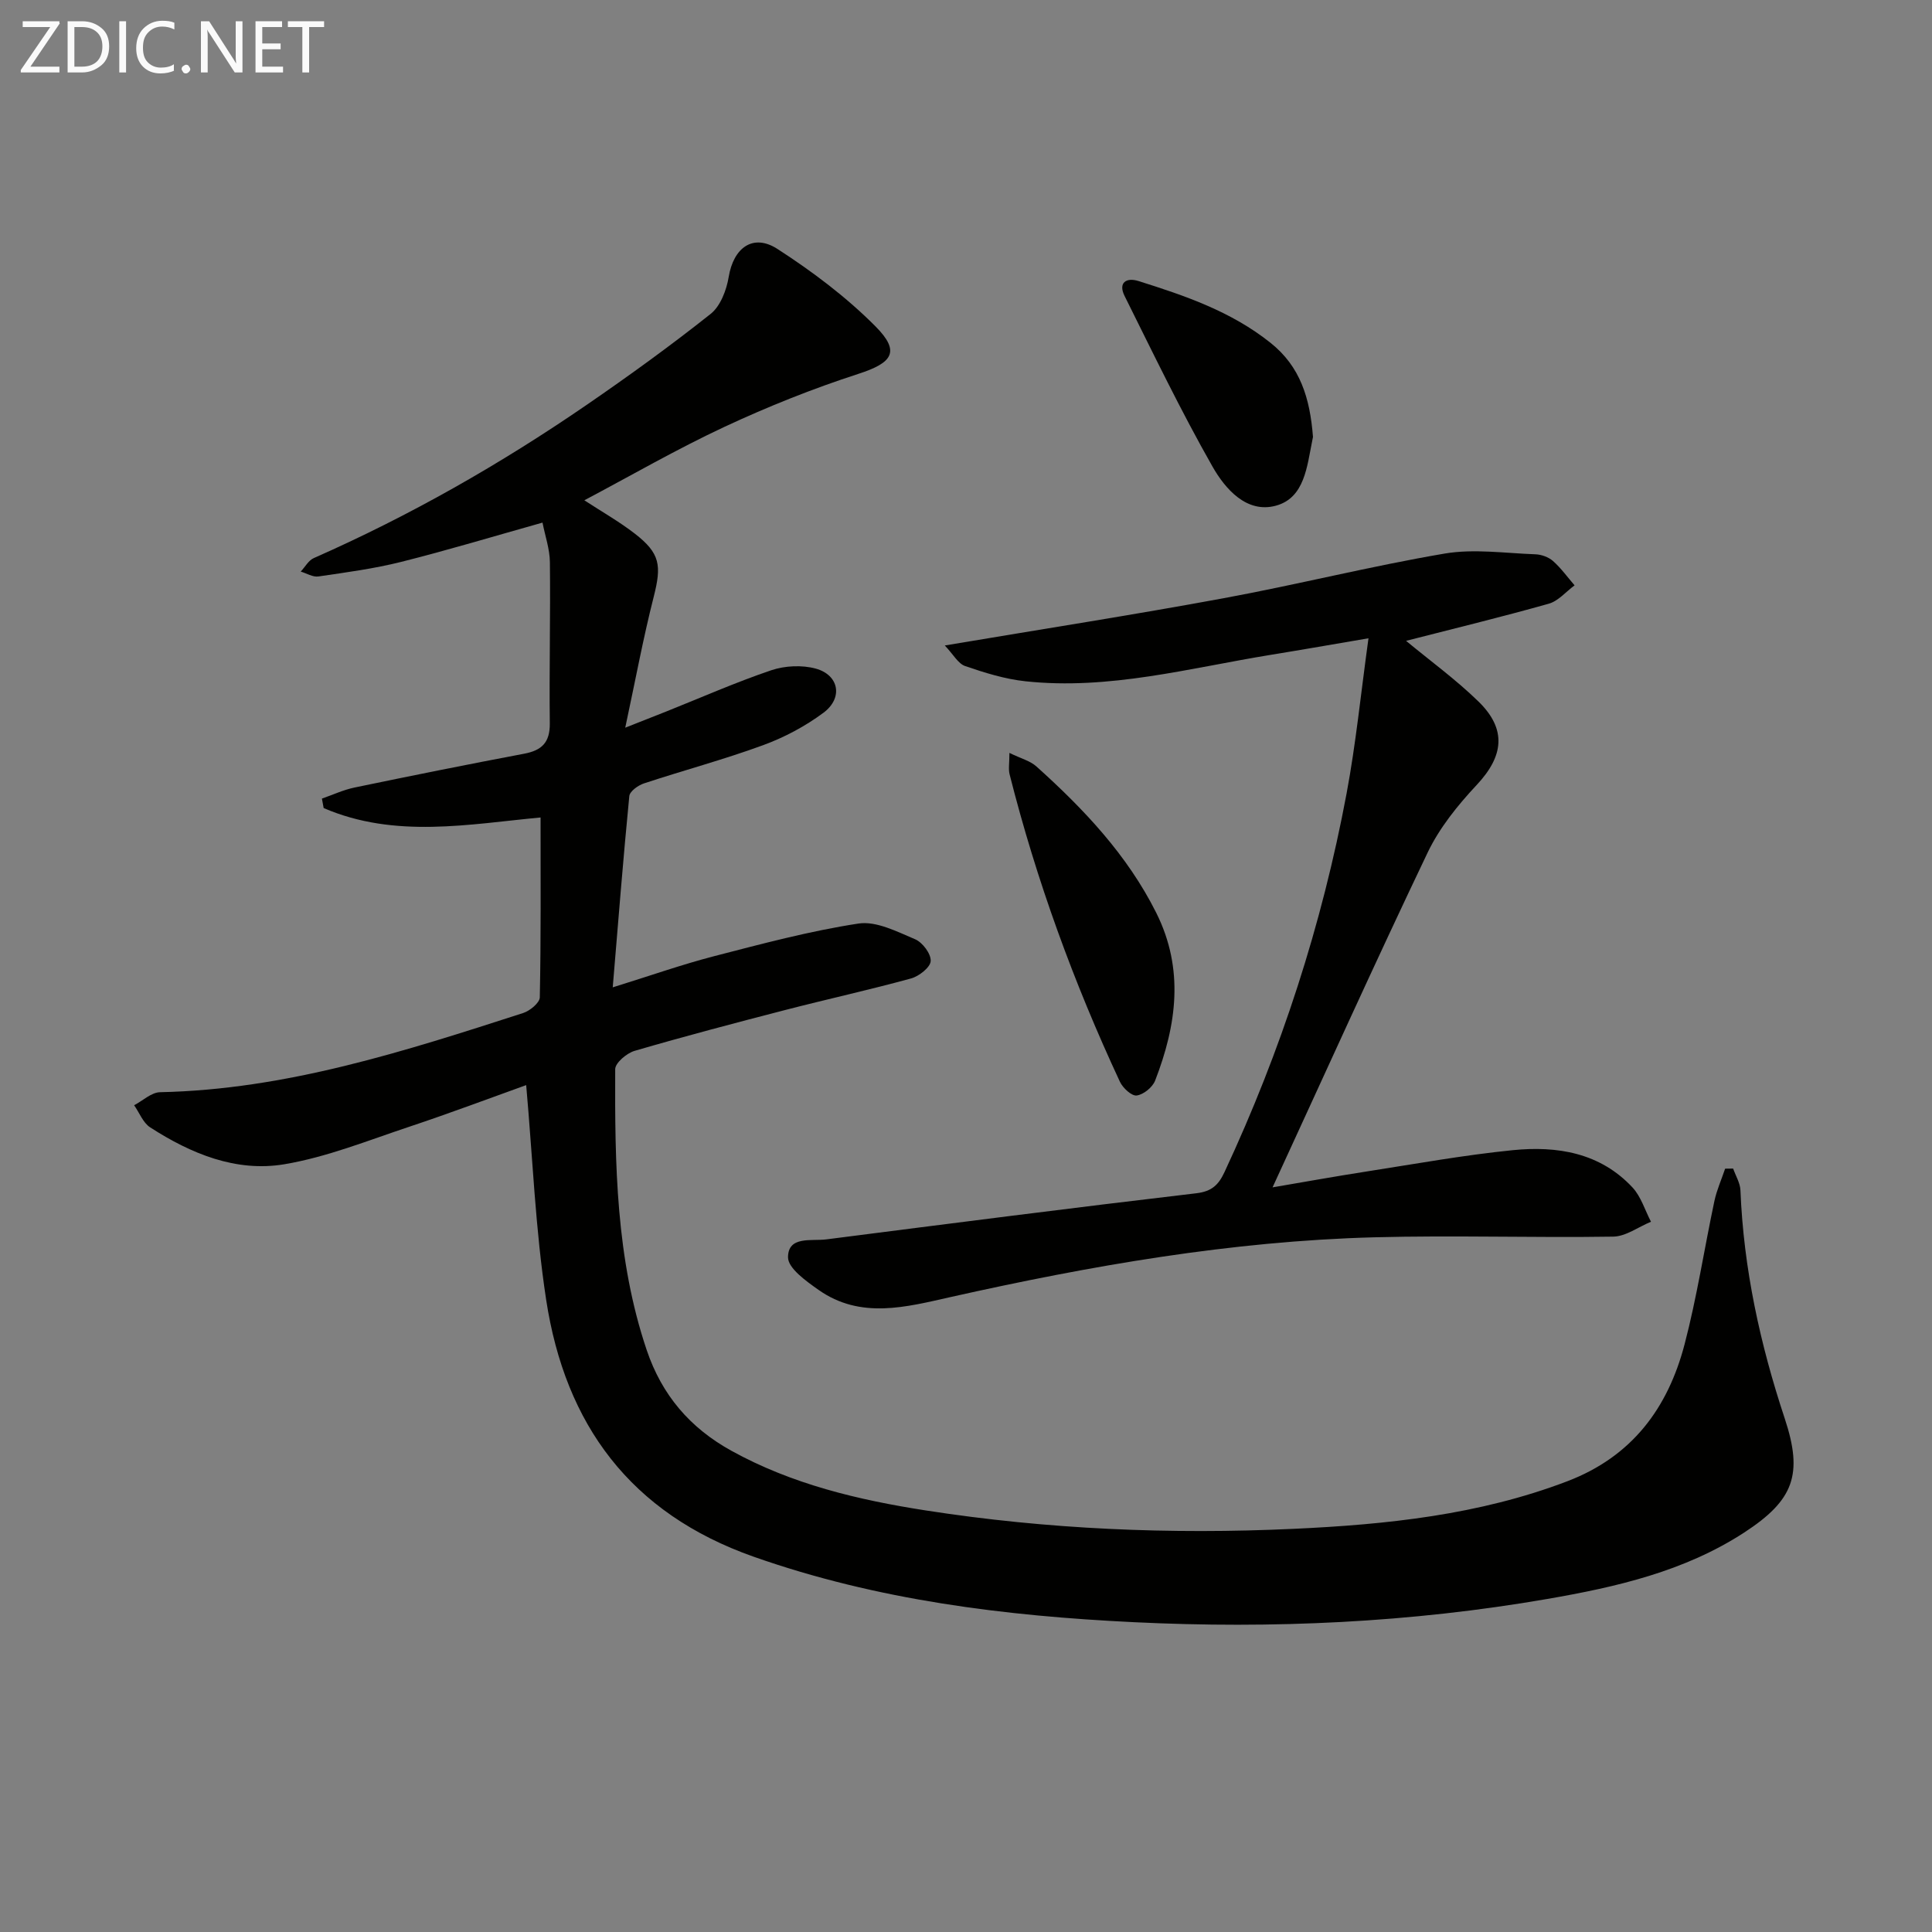 <svg enable-background="new 0 0 400 400" viewBox="0 0 400 400" xmlns="http://www.w3.org/2000/svg"><rect x="0" y="0" width="400" height="400" fill="#808080" stroke="none"/><path d="m108.94 224.66c-7.56 2.71-15.74 5.8-24.03 8.56-8.62 2.86-17.18 6.34-26.06 7.83-10 1.67-19.33-2.2-27.76-7.64-1.48-.96-2.23-3.03-3.32-4.58 1.79-.94 3.56-2.66 5.37-2.7 26.14-.55 50.65-8.48 75.16-16.39 1.41-.45 3.44-2.12 3.46-3.25.25-12.27.16-24.55.16-37.24-14.65 1.36-30.11 4.44-44.91-1.95-.12-.65-.24-1.31-.36-1.96 2.25-.78 4.44-1.81 6.75-2.29 11.68-2.43 23.38-4.78 35.11-7 3.67-.69 5.36-2.33 5.32-6.27-.13-11.13.15-22.26.02-33.39-.03-2.72-.99-5.43-1.53-8.19-10.18 2.86-19.65 5.72-29.25 8.13-5.62 1.41-11.4 2.18-17.15 3.02-1.15.17-2.44-.65-3.66-1.01.9-.95 1.61-2.32 2.72-2.8 19.85-8.75 38.61-19.44 56.46-31.7 8.75-6.01 17.38-12.25 25.69-18.85 2.03-1.61 3.29-4.93 3.74-7.66.99-6.02 5.03-9.07 10.12-5.77 7.21 4.66 14.22 9.93 20.26 16 5.24 5.27 3.53 7.55-3.52 9.84-9.44 3.06-18.73 6.77-27.73 10.97-9.87 4.61-19.33 10.08-29.02 15.21 3.58 2.34 7.2 4.39 10.46 6.91 5.26 4.08 5.55 6.58 3.91 13.05-2.16 8.47-3.75 17.08-5.9 27.12 3.8-1.5 6.13-2.41 8.46-3.34 7.24-2.89 14.39-6.05 21.77-8.55 2.82-.95 6.37-1.12 9.22-.34 4.82 1.33 5.69 6.07 1.61 9.12-3.77 2.81-8.11 5.12-12.54 6.74-8.1 2.97-16.46 5.2-24.66 7.91-1.21.4-2.93 1.64-3.02 2.63-1.26 12.86-2.27 25.74-3.43 39.59 7.74-2.4 14.27-4.71 20.94-6.44 9.91-2.56 19.85-5.23 29.94-6.77 3.69-.56 7.97 1.67 11.72 3.25 1.54.65 3.31 3.01 3.23 4.51-.06 1.3-2.4 3.14-4.04 3.6-8.63 2.37-17.37 4.29-26.04 6.53-10.44 2.7-20.88 5.45-31.23 8.47-1.63.48-4.01 2.49-4.01 3.8-.08 19.61.14 39.21 6.52 58.14 3.15 9.33 8.96 16.11 17.51 20.84 12.57 6.95 26.31 10.2 40.27 12.37 25.22 3.92 50.66 4.99 76.15 3.81 19.27-.89 38.37-2.87 56.67-9.85 13.41-5.12 20.82-15.14 24.28-28.34 2.56-9.77 4.08-19.8 6.18-29.69.49-2.28 1.47-4.46 2.22-6.69.55-.01 1.1-.01 1.66-.02.52 1.5 1.45 2.99 1.51 4.5.65 16.22 4.07 31.87 9.17 47.24 3.84 11.59 1.89 16.92-8.4 23.62-12.39 8.06-26.5 11.28-40.77 13.75-28.31 4.9-56.9 6.2-85.52 4.81-26.74-1.29-53.19-4.55-78.76-13.55-25.56-9-39.03-27.38-42.98-53.18-2.23-14.54-2.79-29.34-4.14-44.47z" fill="#010100"/><path d="m291.11 132.68c4.92 4.08 10.29 7.98 14.99 12.56 5.92 5.77 5.21 11.33-.37 17.28-3.93 4.2-7.72 8.89-10.17 14.03-11.01 23.04-21.51 46.33-32.09 69.28 5.83-.99 12.74-2.24 19.68-3.32 10.01-1.56 19.99-3.37 30.06-4.38 9.17-.92 18.07.52 24.78 7.72 1.77 1.9 2.58 4.71 3.83 7.1-2.61 1.07-5.2 3.04-7.82 3.08-16.49.26-32.99-.3-49.47.14-29.67.79-58.77 5.89-87.67 12.36-9.23 2.07-18.67 4.67-27.4-1.48-2.55-1.8-6.31-4.47-6.31-6.74.01-4.49 4.86-3.31 7.94-3.71 25.53-3.27 51.05-6.55 76.61-9.55 3.23-.38 4.6-1.78 5.81-4.36 11.71-25.09 20.2-51.24 25.29-78.43 1.91-10.22 2.94-20.6 4.53-32.11-7.13 1.21-13.65 2.36-20.19 3.42-16.85 2.74-33.53 7.34-50.84 5.48-4.23-.45-8.43-1.76-12.48-3.15-1.45-.5-2.43-2.39-4.21-4.26 20.15-3.39 38.97-6.32 57.7-9.78 15.31-2.82 30.44-6.64 45.79-9.25 6.08-1.03 12.51-.07 18.77.15 1.25.04 2.73.57 3.66 1.39 1.67 1.48 3 3.34 4.47 5.04-1.77 1.3-3.36 3.24-5.34 3.8-9.91 2.79-19.9 5.22-29.55 7.69z" fill="#010100"/><path d="m208.99 155.88c2.42 1.18 4.3 1.65 5.58 2.8 9.82 8.83 18.83 18.33 24.83 30.33 5.82 11.66 4.21 23.21-.24 34.71-.54 1.39-2.4 2.9-3.82 3.09-1.04.14-2.87-1.55-3.47-2.84-9.56-20.51-17.29-41.69-22.84-63.64-.28-1.08-.04-2.28-.04-4.45z" fill="#010100"/><path d="m271.84 90.48c.05-.28-.04.21-.14.69-1.1 5.36-1.57 11.91-7.55 13.53-6.05 1.64-10.49-3.48-13.12-8.11-6.54-11.5-12.29-23.46-18.2-35.32-1.37-2.76.37-3.88 2.89-3.08 9.67 3.04 19.2 6.3 27.33 12.79 6.14 4.89 8.17 11.42 8.79 19.5z" fill="#010100"/><g fill="#fafafa"><path d="m12.4 4.8-6.1 9h6v1.2h-8v-.5l6.1-8.9h-5.7v-1.2h7.6v.4z"/><path d="m14 15v-10.6h3c1.6 0 2.9.5 4 1.4s1.6 2.2 1.6 3.8-.5 3-1.6 3.9-2.4 1.5-4 1.5zm1.4-9.4v8.2h1.6c1.3 0 2.4-.4 3.1-1.1s1.1-1.8 1.1-3.1-.4-2.3-1.2-3-1.8-1-3.1-1z"/><path d="m26.1 4.4v10.6h-1.4v-10.6z"/><path d="m36.1 14.6c-.8.4-1.8.6-2.9.6-1.5 0-2.7-.5-3.6-1.4s-1.4-2.2-1.4-3.8c0-1.7.5-3.1 1.5-4.1s2.3-1.6 3.9-1.6c1 0 1.8.1 2.5.4v1.4c-.8-.4-1.6-.6-2.5-.6-1.2 0-2.1.4-2.9 1.2s-1.1 1.8-1.1 3.2c0 1.3.3 2.3 1 3s1.6 1.1 2.7 1.1c1 0 2-.2 2.7-.7v1.3z"/><path d="m37.6 14.3c0-.2.1-.5.3-.6s.4-.3.6-.3c.3 0 .5.1.6.3s.3.4.3.6-.1.4-.3.6-.4.3-.6.3c-.3 0-.5-.1-.6-.3s-.3-.4-.3-.6z"/><path d="m50.2 15h-1.6l-5.3-8.2c-.2-.2-.3-.5-.4-.7 0 .2.1.7.1 1.5v7.4h-1.4v-10.6h1.7l5.2 8.1c.2.4.4.6.4.7 0-.3-.1-.8-.1-1.5v-7.3h1.4z"/><path d="m58.6 15h-5.7v-10.6h5.5v1.2h-4.1v3.4h3.8v1.2h-3.8v3.6h4.3z"/><path d="m67.1 5.6h-3.1v9.4h-1.4v-9.4h-3v-1.2h7.5z"/></g></svg>